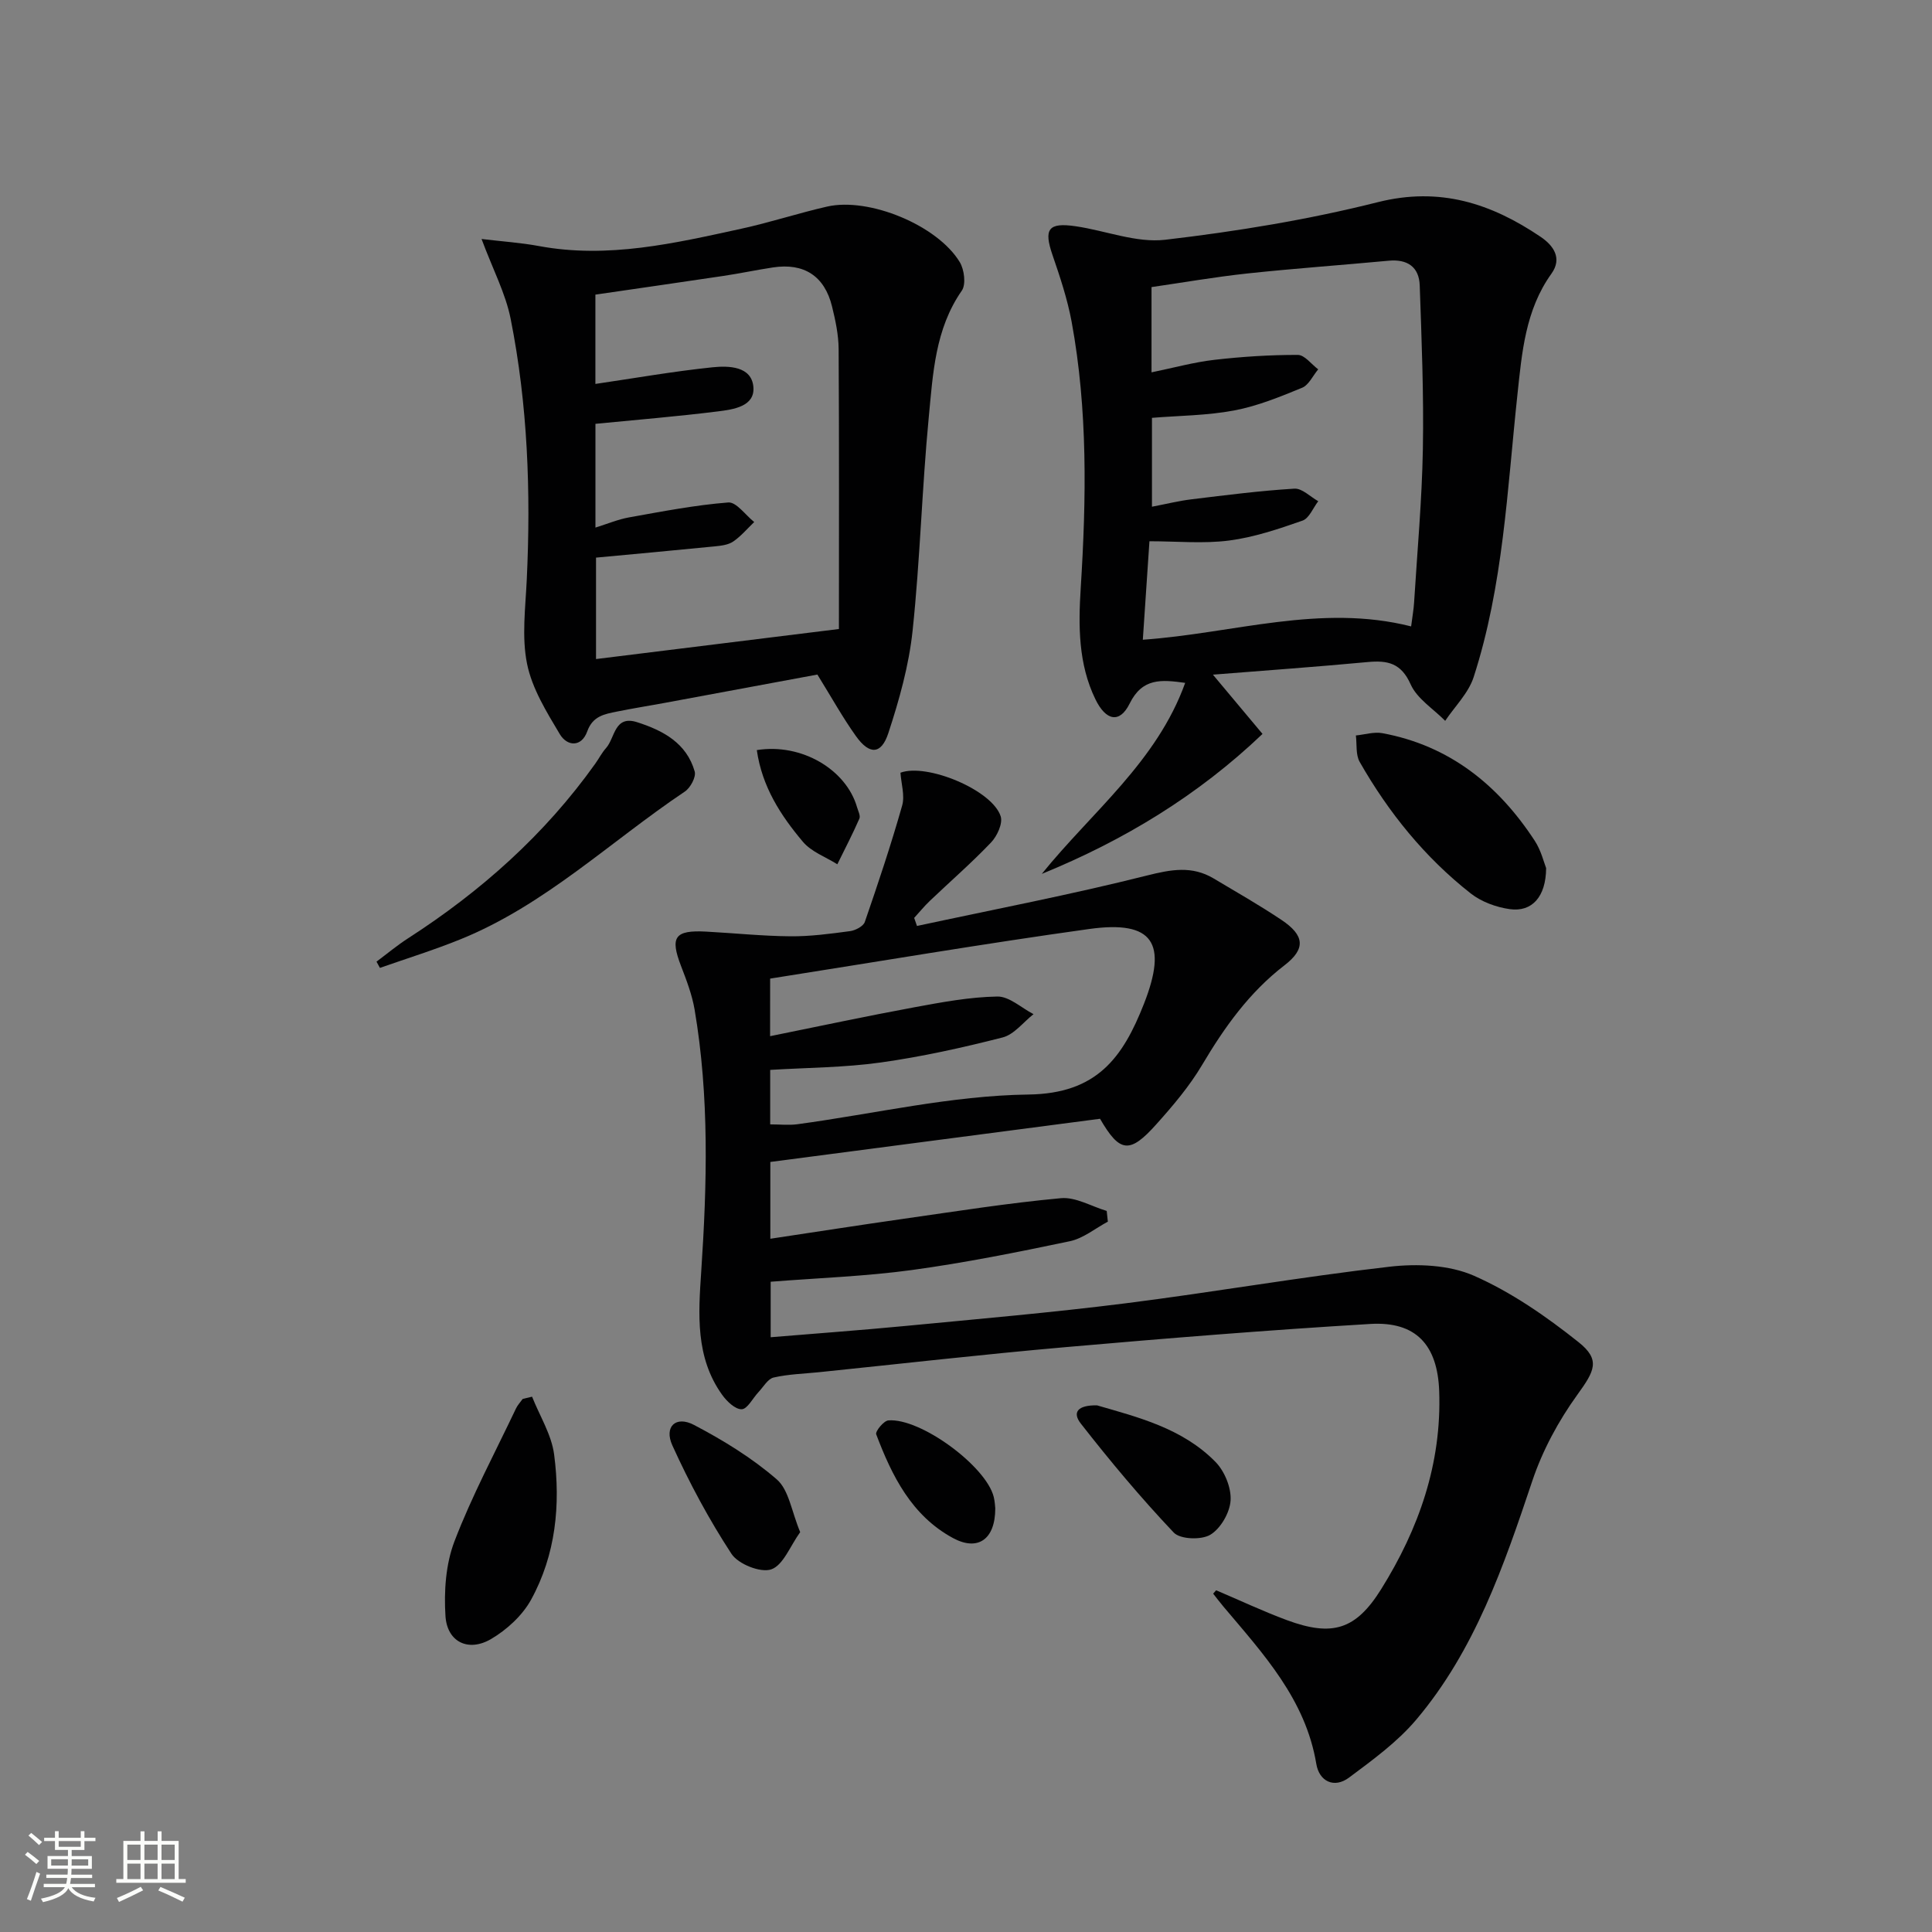 <svg enable-background="new 0 0 400 400" viewBox="0 0 400 400" xmlns="http://www.w3.org/2000/svg"><rect x="0" y="0" width="400" height="400" fill="#808080" stroke="none"/><path d="m5.17 384 .55-.58c.85.61 1.65 1.24 2.4 1.87l-.59.64c-.83-.73-1.62-1.38-2.36-1.93m1.22 9.53-.82-.34c.71-1.76 1.37-3.64 1.98-5.63.24.13.5.25.76.36-.6 1.67-1.24 3.54-1.92 5.61m-.5-13.5.57-.54c.56.44 1.31 1.06 2.26 1.87l-.64.64c-.68-.66-1.41-1.32-2.19-1.97m3.25.46h2.24v-1.36h.77v1.36h4.57v-1.36h.76v1.36h2.28v.69h-2.28v1.84h-2.64v1.26h4.18v2.64h-4.21c0 .45-.02.86-.05 1.21h4.32v.69h-4.38c-.04.34-.1.75-.19 1.22h5.15v.69h-4.82c.87 1.19 2.51 1.92 4.93 2.19-.17.31-.3.57-.37.76-2.77-.49-4.52-1.41-5.26-2.76-.56 1.26-2.3 2.23-5.24 2.9-.12-.24-.26-.48-.43-.72 2.73-.55 4.38-1.34 4.96-2.38h-4.38v-.69h4.65c.1-.38.17-.79.21-1.22h-4.32v-.69h4.4c.03-.34.05-.75.05-1.21h-4.2v-2.64h4.23v-1.26h-2.69v-1.84h-2.24zm1.46 4.46v1.29h3.45c.01-.4.02-.57.01-.53v-.32-.45h-3.46zm1.55-2.59h4.57v-1.19h-4.57zm6.11 2.59h-3.42v.77c-.01.19-.01.37-.02.53h3.44z" fill="#fbfcfa"/><path d="m32.63 379.16h.82v1.98h3.54v7.89h1.46v.78h-14.37v-.78h1.46v-7.89h3.55v-1.98h.82v1.98h2.73v-1.98zm-3.49 11.48.5.73c-1.61.82-3.28 1.63-5 2.41-.13-.27-.28-.55-.44-.82 1.75-.72 3.4-1.49 4.94-2.32m-2.78-5.55h2.73v-3.18h-2.73zm0 3.95h2.73v-3.2h-2.73zm3.54-3.95h2.73v-3.18h-2.73zm0 3.95h2.73v-3.2h-2.73zm7.89 4.68c-1.84-.92-3.51-1.7-5.02-2.32l.45-.73c1.89.8 3.57 1.55 5.04 2.23zm-1.62-11.81h-2.73v3.18h2.73zm-2.73 7.13h2.73v-3.2h-2.73z" fill="#fbfcfa"/><g fill="#010102"><path d="m251.79 329.25c4.88 2.07 9.68 4.34 14.64 6.18 9.42 3.48 14.27 2 19.52-6.4 7.8-12.5 12.55-26 12.02-41-.34-9.56-4.79-14.49-14.27-13.92-21.05 1.26-42.08 2.96-63.08 4.8-17.04 1.49-34.04 3.44-51.06 5.19-3.14.32-6.33.4-9.38 1.1-1.22.28-2.13 1.95-3.15 3.03-1.18 1.25-2.28 3.5-3.47 3.54-1.34.04-3.1-1.65-4.07-3.02-5.54-7.75-4.9-16.68-4.31-25.48 1.21-18.13 1.69-36.24-1.37-54.25-.53-3.08-1.68-6.09-2.81-9.02-2.31-6-1.32-7.47 5.2-7.12 5.8.31 11.6.92 17.41.97 4.13.04 8.28-.52 12.39-1.07 1.11-.15 2.74-1 3.05-1.9 2.75-7.97 5.43-15.98 7.73-24.09.59-2.07-.2-4.53-.35-6.81 5.46-2.03 19.02 3.59 20.75 9.03.47 1.48-.74 4.1-1.99 5.41-4.01 4.21-8.42 8.04-12.64 12.06-1.17 1.11-2.19 2.37-3.28 3.56.19.56.38 1.11.58 1.67 15.9-3.42 31.88-6.48 47.64-10.45 4.98-1.25 9.3-2.05 13.77.61 4.72 2.81 9.5 5.54 14.06 8.59 4.77 3.19 5.08 5.97.6 9.41-7.3 5.62-12.41 12.82-17.04 20.62-2.61 4.4-6 8.4-9.43 12.23-5.56 6.24-7.61 5.96-11.7-1.09-22.6 2.96-45.27 5.93-68.26 8.94v15.9c9.41-1.41 18.52-2.84 27.65-4.14 10.82-1.54 21.64-3.26 32.51-4.26 3.05-.28 6.32 1.7 9.48 2.64.08.74.16 1.48.24 2.22-2.61 1.39-5.08 3.46-7.86 4.05-10.86 2.28-21.76 4.47-32.75 5.97-9.53 1.3-19.2 1.63-29.2 2.42v11.49c9.4-.78 18.62-1.45 27.83-2.33 15.21-1.46 30.45-2.78 45.61-4.69 18.26-2.3 36.4-5.49 54.68-7.58 5.74-.66 12.33-.39 17.47 1.86 7.75 3.41 14.98 8.43 21.65 13.74 4.67 3.7 3.3 6.02-.23 10.91-3.9 5.4-7.22 11.55-9.33 17.86-5.89 17.57-11.88 35.05-24.04 49.43-3.9 4.61-8.99 8.31-13.88 11.96-3.13 2.34-6.2.76-6.79-2.81-2.23-13.4-10.99-22.8-19.22-32.57-.74-.88-1.43-1.79-2.14-2.69.21-.23.42-.46.62-.7zm-92.35-114.72c10.38-2.1 20.09-4.18 29.85-5.98 5.69-1.05 11.45-2.13 17.2-2.23 2.47-.04 4.99 2.36 7.49 3.65-2.12 1.66-4.01 4.21-6.39 4.82-8.33 2.13-16.77 4-25.27 5.19-7.5 1.05-15.14 1.06-22.86 1.53v11.28c2.06 0 3.88.21 5.64-.03 15.96-2.16 31.88-5.94 47.85-6.15 14.18-.19 19.53-7.67 23.9-18.8 4.92-12.56 1.94-17.32-11.35-15.47-21.98 3.06-43.87 6.78-66.05 10.27-.01 3.63-.01 7.22-.01 11.92z"/><path d="m251.12 139.68c3.64 4.35 6.69 7.99 10.27 12.27-13.31 12.7-28.64 22.02-45.7 28.98 10.37-12.84 23.81-23.21 29.69-39.55-4.93-.68-8.86-1.06-11.5 4.29-2.06 4.17-4.92 3.58-7.1-.92-3.54-7.3-3.52-15.16-3.03-22.97 1.16-18.46 1.48-36.88-1.88-55.16-.87-4.7-2.41-9.31-3.97-13.85-1.83-5.33-.88-6.76 4.78-5.93 6.22.9 12.57 3.5 18.57 2.8 14.78-1.73 29.58-4.15 44-7.78 12.87-3.24 23.49.26 33.73 7.18 2.6 1.76 4.54 4.4 2.23 7.62-5.42 7.54-6.12 16.42-7.05 25.11-2.11 19.63-2.92 39.47-9.06 58.43-1.07 3.3-3.88 6.04-5.89 9.04-2.45-2.49-5.82-4.57-7.15-7.55-1.97-4.43-4.78-5-8.89-4.62-10.36.97-20.74 1.71-32.05 2.61zm-14.51-7.23c18.84-1.33 36.76-7.51 55.55-2.76.25-2.02.52-3.46.61-4.92.66-10.61 1.63-21.21 1.82-31.83.2-11.27-.26-22.56-.65-33.84-.13-3.84-2.56-5.49-6.44-5.12-9.75.91-19.52 1.6-29.26 2.64-6.69.72-13.34 1.88-19.83 2.82v17.65c4.59-.94 8.76-2.1 13.01-2.59 5.73-.66 11.52-1.03 17.28-1.02 1.41 0 2.81 1.94 4.22 2.99-1.1 1.31-1.94 3.23-3.33 3.81-4.57 1.88-9.24 3.79-14.06 4.7-5.61 1.06-11.42 1.07-17.03 1.53v18.4c3.05-.58 5.63-1.23 8.25-1.54 7.07-.86 14.14-1.77 21.24-2.2 1.59-.1 3.29 1.68 4.94 2.6-1.07 1.38-1.87 3.53-3.26 4.02-4.95 1.73-10.03 3.45-15.19 4.12-5.34.69-10.84.15-16.5.15-.47 7.09-.91 13.52-1.37 20.39z"/><path d="m169.23 139.66c-10.27 1.91-21 3.91-31.74 5.89-3.26.6-6.54 1.12-9.79 1.78-2.55.52-4.98.91-6.12 4.1-1.18 3.29-4.14 3.15-5.69.55-2.74-4.6-5.74-9.44-6.77-14.55-1.13-5.58-.33-11.6-.06-17.41.86-18.14.21-36.21-3.34-54.03-1.05-5.25-3.67-10.19-6.02-16.51 4.35.52 8.15.77 11.87 1.46 14.3 2.66 28.09-.57 41.88-3.58 5.98-1.3 11.82-3.23 17.79-4.59 8.69-1.98 22.87 3.88 27.47 11.5.94 1.55 1.32 4.62.42 5.91-5.54 7.96-5.97 17.2-6.84 26.21-1.41 14.71-1.79 29.53-3.35 44.22-.76 7.17-2.76 14.3-5.02 21.18-1.46 4.45-3.91 4.52-6.68.65s-5.1-8.09-8.01-12.78zm4.46-9.43c0-19.14.06-38.55-.06-57.97-.02-2.95-.66-5.94-1.37-8.83-1.55-6.29-5.81-9.04-12.23-8.06-3.44.52-6.85 1.25-10.29 1.76-8.82 1.32-17.65 2.58-26.47 3.87v18.49c8.24-1.21 16.23-2.62 24.28-3.45 3.33-.34 8.05-.23 8.43 4.06.36 4.08-4.19 4.68-7.38 5.08-8.34 1.04-16.72 1.73-25.32 2.57v21.48c2.56-.8 4.72-1.71 6.96-2.11 6.82-1.22 13.65-2.55 20.54-3.09 1.67-.13 3.57 2.62 5.37 4.05-1.43 1.37-2.74 2.94-4.35 4.04-1.03.7-2.51.87-3.81 1-8.2.82-16.41 1.56-24.59 2.33v21c16.56-2.04 32.81-4.06 50.29-6.22z"/><path d="m77.95 199.1c2.17-1.62 4.26-3.37 6.53-4.83 15.09-9.73 28.29-21.46 38.75-36.14.77-1.08 1.38-2.29 2.26-3.27 1.86-2.1 1.69-6.84 6.41-5.34 5.38 1.72 10.25 4.32 11.93 10.21.32 1.14-.89 3.39-2.05 4.16-15.41 10.33-28.96 23.5-46.47 30.59-5.45 2.21-11.09 3.96-16.65 5.91-.24-.43-.48-.86-.71-1.29z"/><path d="m320.11 179.73c-.04 5.99-2.96 9.13-7.51 8.5-2.82-.39-5.9-1.52-8.11-3.26-9.5-7.46-17.01-16.75-22.98-27.22-.85-1.49-.56-3.64-.79-5.48 1.84-.18 3.76-.8 5.51-.47 13.9 2.58 23.99 10.73 31.54 22.3 1.31 2.01 1.89 4.5 2.34 5.63z"/><path d="m110.16 289.17c1.58 3.99 4.04 7.87 4.57 12 1.35 10.36.34 20.71-4.77 30.02-1.8 3.28-5.03 6.24-8.3 8.16-4.69 2.74-9.08.61-9.43-4.75-.33-5.14.05-10.77 1.87-15.51 3.6-9.4 8.4-18.35 12.73-27.48.34-.72.92-1.32 1.39-1.98.65-.14 1.3-.3 1.94-.46z"/><path d="m227.12 290.96c8.35 2.43 17.66 4.7 24.54 11.72 1.88 1.92 3.28 5.33 3.12 7.95-.15 2.54-2.05 5.83-4.19 7.12-1.86 1.12-6.24.97-7.58-.45-6.79-7.16-13.14-14.76-19.22-22.54-1.88-2.39-.61-3.86 3.33-3.8z"/><path d="m165.67 317.21c-2.09 2.9-3.51 6.85-5.99 7.71-2.21.76-6.85-1.09-8.24-3.22-4.65-7.11-8.71-14.68-12.23-22.43-1.77-3.89.7-6.22 4.44-4.27 6.06 3.17 12.04 6.84 17.18 11.3 2.51 2.18 3.04 6.61 4.84 10.91z"/><path d="m206.06 312.28c0 6.49-3.64 8.93-8.77 6.15-8.56-4.65-12.62-12.85-15.88-21.47-.23-.6 1.55-2.8 2.51-2.88 6.67-.55 20.28 9.5 21.83 15.87.23.96.27 1.96.31 2.33z"/><path d="m156.69 155.3c9.29-1.49 18.52 4.05 20.75 11.82.23.79.75 1.77.48 2.38-1.4 3.2-3.02 6.31-4.56 9.44-2.41-1.52-5.37-2.57-7.12-4.65-4.58-5.43-8.47-11.39-9.55-18.99z"/></g></svg>
